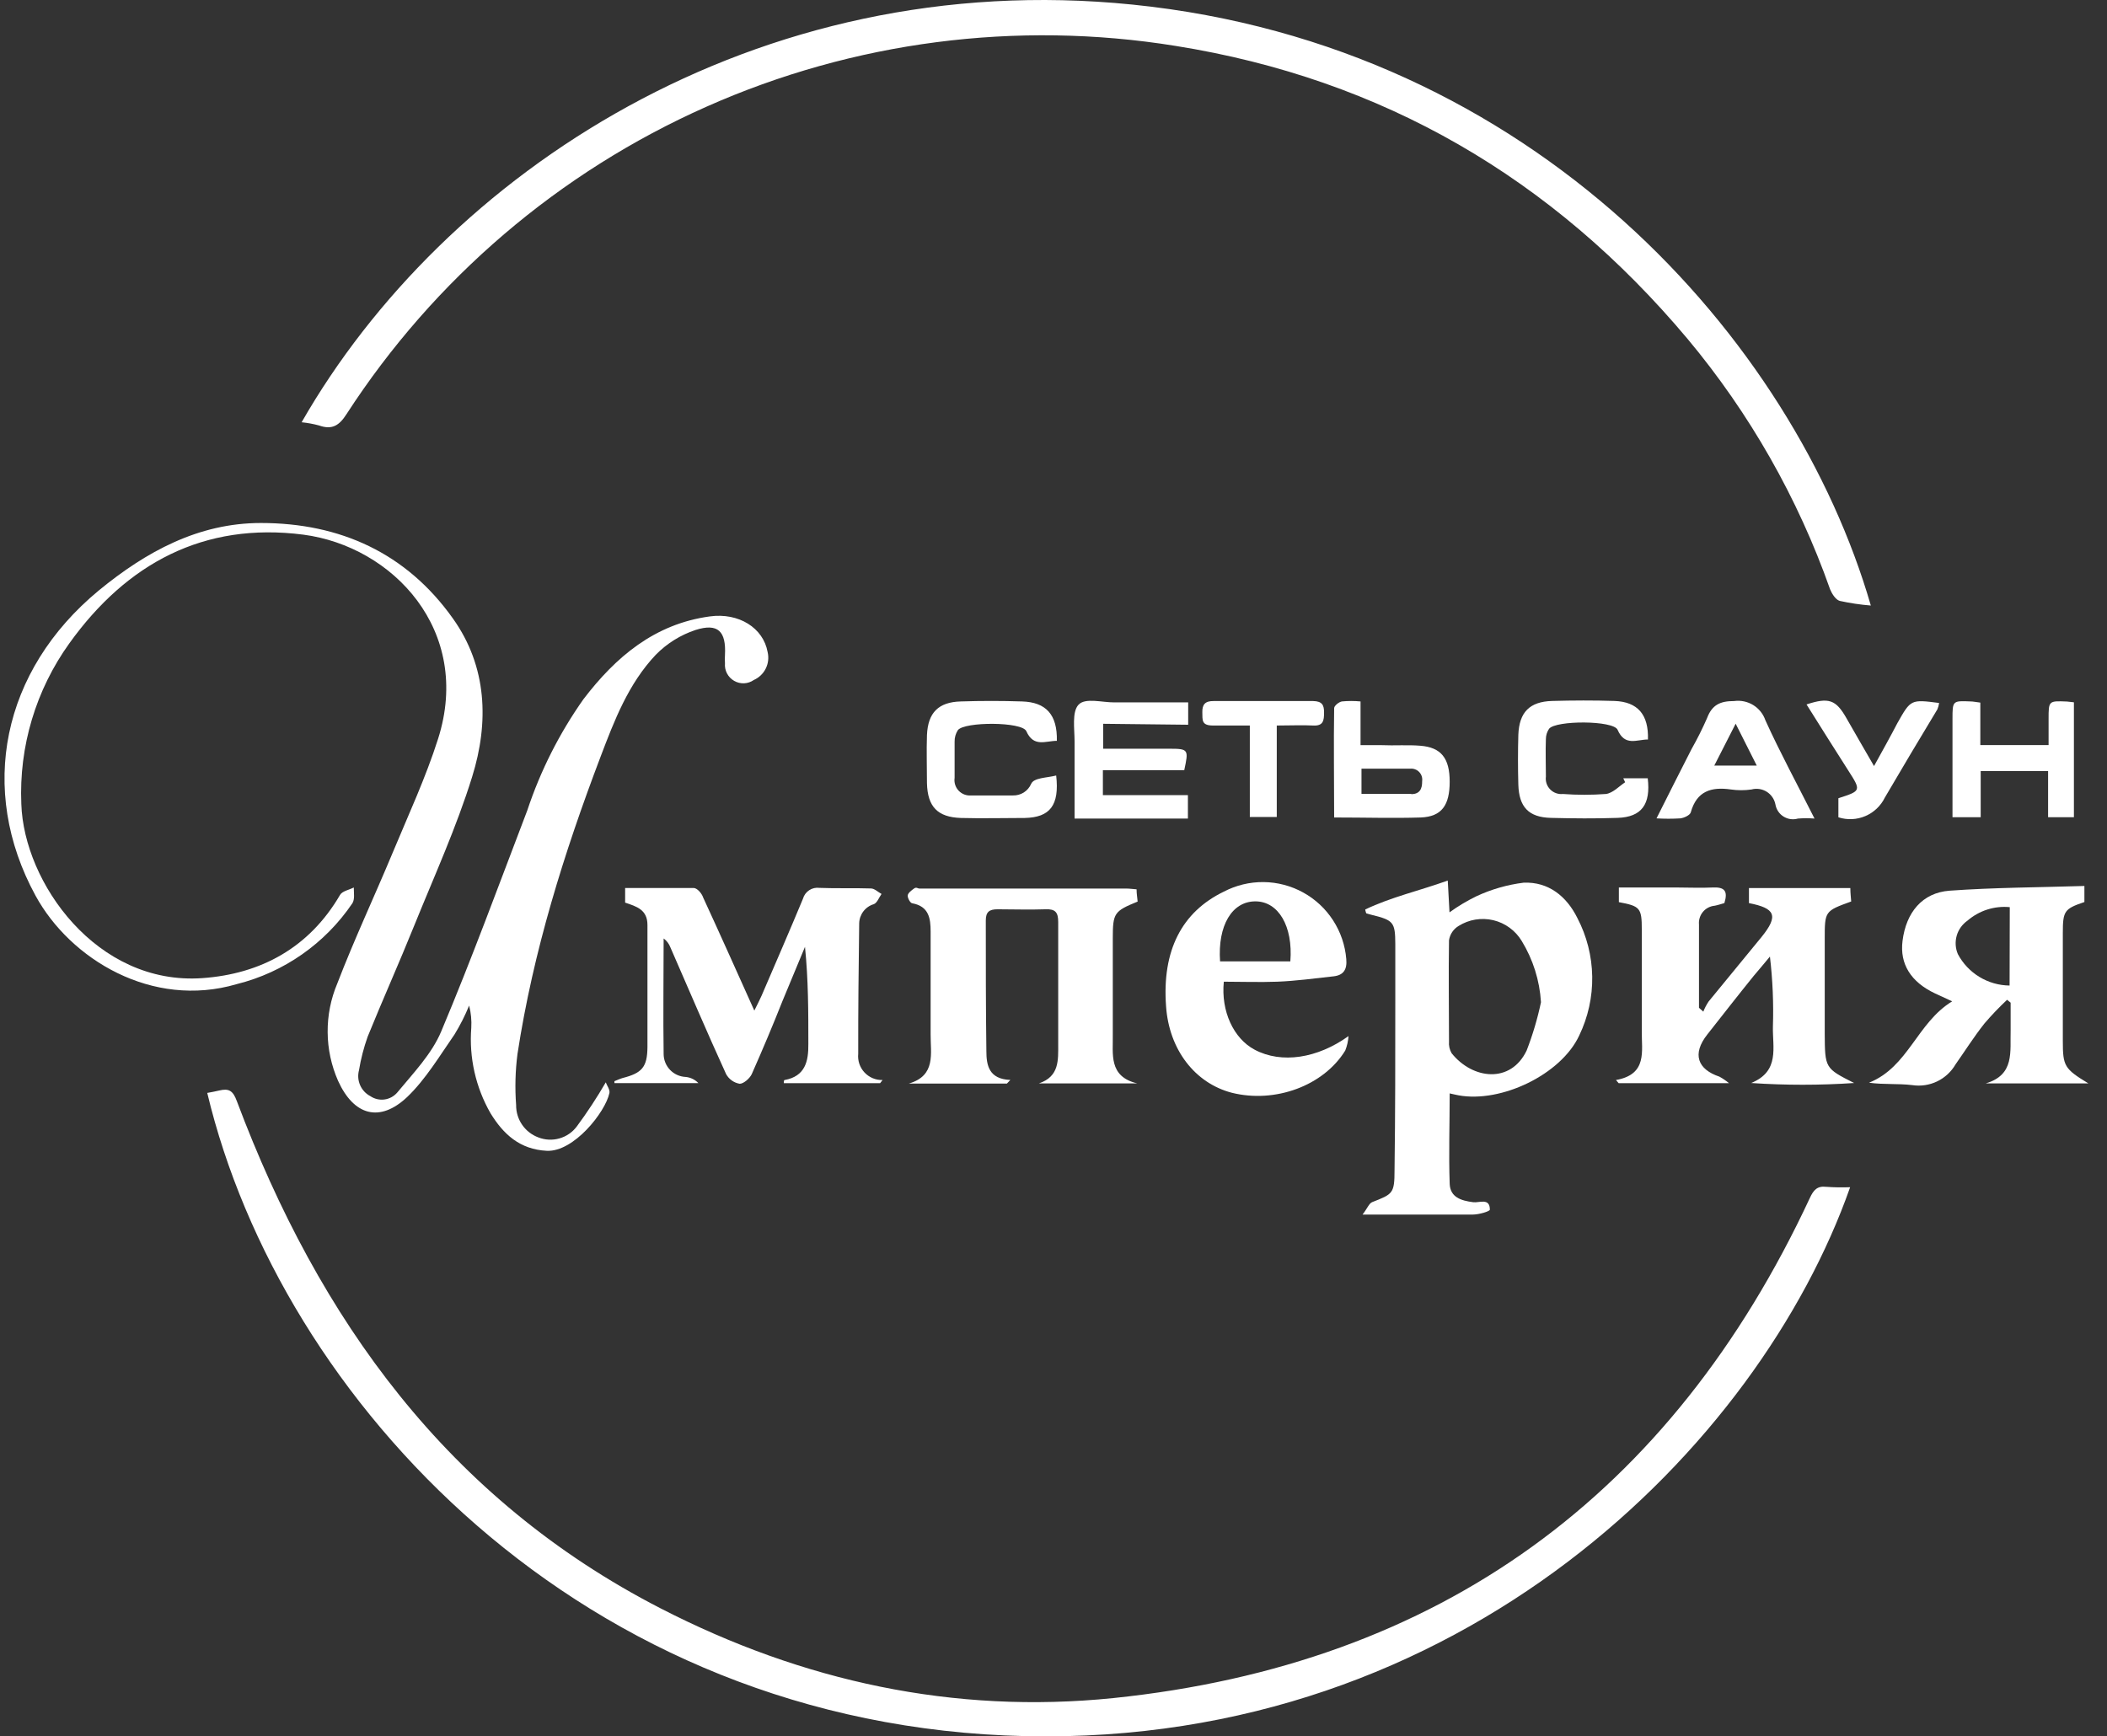 <?xml version="1.0" encoding="UTF-8"?> <svg xmlns="http://www.w3.org/2000/svg" width="91" height="75" viewBox="0 0 91 75" fill="none"><rect x="0" y="0" width="91" height="75" fill="#333333" stroke="none"/> <path d="M79.906 51.28C75.985 62.428 63.136 75.406 44.298 74.99C25.102 74.574 12.107 60.431 8.951 47.207C9.126 47.174 9.296 47.145 9.467 47.103C9.883 47.003 10.062 47.103 10.232 47.569C13.775 57.003 19.351 64.749 28.529 69.47C34.667 72.627 41.196 74.046 48.074 73.347C62.179 71.891 72.192 64.566 78.168 51.741C78.322 51.413 78.476 51.217 78.871 51.263C79.216 51.288 79.561 51.293 79.906 51.28Z" fill="white"></path> <path d="M80.8 26.155C80.349 26.119 79.9 26.052 79.457 25.955C79.287 25.909 79.121 25.651 79.041 25.456C77.651 21.512 75.567 17.85 72.887 14.64C67.065 7.702 59.717 3.409 50.768 1.982C43.902 0.874 36.862 1.787 30.506 4.611C24.149 7.434 18.751 12.046 14.968 17.885C14.648 18.388 14.336 18.576 13.775 18.376C13.53 18.31 13.279 18.264 13.027 18.239C19.164 7.523 32.6 -1.458 48.91 0.198C66.267 1.961 77.482 14.707 80.8 26.155Z" fill="white"></path> <path d="M32.559 29.37C32.435 29.457 32.289 29.507 32.138 29.514C31.986 29.52 31.837 29.484 31.706 29.408C31.575 29.332 31.468 29.221 31.398 29.087C31.328 28.953 31.298 28.801 31.311 28.651C31.303 28.53 31.303 28.409 31.311 28.289C31.365 27.269 31.012 26.903 30.039 27.211C29.389 27.427 28.8 27.795 28.321 28.284C27.14 29.532 26.533 31.117 25.938 32.685C24.358 36.845 23.027 41.096 22.35 45.523C22.255 46.255 22.236 46.995 22.291 47.731C22.288 48.035 22.378 48.332 22.55 48.582C22.722 48.833 22.967 49.023 23.252 49.129C23.543 49.243 23.864 49.258 24.165 49.171C24.465 49.085 24.729 48.902 24.915 48.651C25.366 48.041 25.783 47.406 26.163 46.75C26.209 46.883 26.35 47.066 26.321 47.211C26.142 48.043 24.778 49.765 23.614 49.707C22.449 49.649 21.738 48.988 21.185 48.085C20.545 46.968 20.255 45.684 20.354 44.399C20.373 44.075 20.343 43.749 20.262 43.434C20.085 43.867 19.874 44.284 19.63 44.682C18.985 45.61 18.383 46.621 17.588 47.382C16.399 48.505 15.28 48.181 14.602 46.687C14.31 46.025 14.156 45.31 14.151 44.586C14.145 43.862 14.287 43.144 14.569 42.477C15.297 40.581 16.166 38.734 16.948 36.858C17.63 35.219 18.383 33.601 18.919 31.916C20.412 27.236 16.96 23.596 13.097 23.093C8.797 22.54 5.471 24.341 3 27.781C1.548 29.798 0.816 32.245 0.921 34.728C1.029 38.122 4.173 42.569 8.735 42.249C11.259 42.07 13.351 40.943 14.686 38.655C14.781 38.488 15.077 38.438 15.28 38.334C15.28 38.563 15.33 38.846 15.218 39.017C14.041 40.755 12.264 41.998 10.228 42.507C6.568 43.584 3.03 41.429 1.533 38.684C-0.962 34.108 0.077 28.967 4.269 25.502C6.298 23.838 8.56 22.59 11.267 22.59C14.694 22.59 17.555 23.892 19.559 26.712C21.044 28.792 21.123 31.209 20.391 33.555C19.713 35.739 18.757 37.839 17.896 39.965C17.239 41.596 16.532 43.168 15.879 44.778C15.712 45.248 15.586 45.733 15.505 46.225C15.447 46.441 15.464 46.67 15.554 46.874C15.644 47.079 15.801 47.246 16 47.349C16.178 47.469 16.395 47.519 16.608 47.49C16.821 47.461 17.016 47.354 17.156 47.191C17.842 46.359 18.649 45.527 19.06 44.541C20.383 41.396 21.555 38.193 22.774 35.002C23.342 33.292 24.159 31.674 25.198 30.202C26.591 28.376 28.271 26.949 30.658 26.625C31.906 26.454 32.966 27.12 33.153 28.164C33.21 28.403 33.182 28.654 33.074 28.874C32.965 29.095 32.783 29.27 32.559 29.37Z" fill="white"></path> <path d="M68.126 39.653C67.66 38.713 66.878 38.081 65.805 38.126C65.101 38.214 64.415 38.41 63.772 38.709C63.363 38.907 62.972 39.141 62.603 39.408C62.578 38.921 62.557 38.517 62.528 38.035C61.281 38.48 60.079 38.75 58.965 39.283C58.965 39.341 58.994 39.395 59.006 39.449C59.093 39.474 59.181 39.503 59.272 39.524C60.183 39.749 60.258 39.84 60.262 40.772C60.262 41.604 60.262 42.407 60.262 43.226C60.262 45.664 60.262 48.102 60.229 50.539C60.229 51.554 60.154 51.575 59.264 51.924C59.127 51.978 59.052 52.199 58.848 52.461C60.582 52.461 62.1 52.461 63.618 52.461C63.871 52.461 64.346 52.324 64.346 52.249C64.346 51.725 63.884 51.962 63.63 51.928C63.106 51.862 62.632 51.716 62.611 51.13C62.566 49.84 62.611 48.547 62.611 47.228C62.765 47.261 62.878 47.29 62.994 47.311C64.828 47.648 67.419 46.417 68.205 44.728C68.588 43.934 68.781 43.062 68.767 42.181C68.753 41.3 68.534 40.434 68.126 39.653ZM65.934 45.377C65.244 46.816 63.601 46.625 62.695 45.493C62.606 45.34 62.566 45.163 62.582 44.986C62.582 43.526 62.557 42.074 62.582 40.614C62.601 40.486 62.648 40.364 62.72 40.257C62.792 40.15 62.887 40.06 62.998 39.994C63.219 39.856 63.465 39.762 63.722 39.72C63.98 39.678 64.243 39.687 64.496 39.747C64.75 39.808 64.989 39.918 65.199 40.072C65.41 40.226 65.587 40.42 65.722 40.643C66.211 41.444 66.497 42.352 66.554 43.289C66.404 44.001 66.197 44.699 65.934 45.377Z" fill="white"></path> <path d="M38.118 46.65L38.01 46.787H33.852C33.852 46.716 33.852 46.65 33.889 46.65C34.775 46.487 34.921 45.847 34.912 45.09C34.912 43.7 34.912 42.315 34.767 40.897C34.442 41.683 34.114 42.465 33.789 43.251C33.374 44.3 32.929 45.356 32.467 46.396C32.38 46.583 32.114 46.812 31.947 46.812C31.825 46.791 31.708 46.743 31.607 46.671C31.505 46.599 31.421 46.505 31.361 46.396C30.529 44.578 29.752 42.744 28.953 40.918C28.895 40.765 28.794 40.632 28.662 40.535C28.662 42.199 28.637 43.863 28.662 45.527C28.663 45.782 28.762 46.028 28.94 46.213C29.117 46.397 29.359 46.506 29.614 46.517C29.823 46.537 30.018 46.631 30.163 46.783H26.537C26.537 46.758 26.537 46.729 26.537 46.7C26.658 46.654 26.774 46.596 26.895 46.562C27.727 46.35 27.955 46.092 27.963 45.231C27.963 43.472 27.963 41.712 27.963 39.953C27.963 39.287 27.489 39.154 26.999 38.987V38.355C28.009 38.355 28.982 38.355 29.955 38.355C30.109 38.355 30.309 38.584 30.371 38.771C31.099 40.348 31.806 41.933 32.579 43.651C32.717 43.368 32.812 43.193 32.891 43.01C33.49 41.617 34.097 40.223 34.679 38.821C34.721 38.669 34.817 38.538 34.949 38.451C35.08 38.365 35.239 38.329 35.395 38.351C36.135 38.38 36.875 38.351 37.615 38.376C37.769 38.376 37.919 38.53 38.073 38.613C37.965 38.763 37.886 38.996 37.74 39.054C37.56 39.107 37.401 39.217 37.288 39.366C37.174 39.516 37.111 39.698 37.108 39.886C37.083 41.766 37.062 43.63 37.066 45.518C37.051 45.664 37.068 45.811 37.114 45.95C37.161 46.088 37.236 46.215 37.336 46.322C37.436 46.43 37.557 46.514 37.692 46.571C37.827 46.627 37.972 46.654 38.118 46.65Z" fill="white"></path> <path d="M80.077 46.779C78.597 46.879 77.112 46.879 75.632 46.779C76.879 46.271 76.55 45.24 76.571 44.345C76.604 43.334 76.561 42.322 76.442 41.317C76.21 41.6 75.972 41.879 75.744 42.149C75.07 42.981 74.401 43.842 73.735 44.686C73.07 45.531 73.319 46.188 74.259 46.504C74.407 46.584 74.546 46.679 74.675 46.787H69.909L69.793 46.65C71.165 46.404 70.895 45.402 70.908 44.528C70.908 43.068 70.908 41.617 70.908 40.152C70.908 39.22 70.837 39.137 69.918 38.967V38.334H72.413C72.933 38.334 73.453 38.359 73.972 38.334C74.492 38.309 74.633 38.492 74.475 39.008C74.351 39.042 74.205 39.092 74.06 39.121C73.962 39.129 73.866 39.157 73.779 39.202C73.691 39.247 73.614 39.309 73.55 39.385C73.487 39.46 73.439 39.547 73.41 39.641C73.38 39.735 73.369 39.834 73.378 39.932C73.378 41.13 73.378 42.328 73.378 43.53L73.565 43.696C73.625 43.543 73.702 43.397 73.793 43.26C74.55 42.328 75.32 41.408 76.076 40.477C76.833 39.545 76.667 39.229 75.536 39.008V38.359H79.915C79.915 38.572 79.94 38.775 79.952 38.938C78.809 39.354 78.809 39.353 78.809 40.564C78.809 41.924 78.809 43.285 78.809 44.641C78.817 46.142 78.821 46.142 80.077 46.779Z" fill="white"></path> <path d="M49.113 46.795H44.872C45.757 46.496 45.703 45.789 45.703 45.102C45.703 43.343 45.703 41.583 45.703 39.824C45.703 39.408 45.579 39.258 45.159 39.275C44.46 39.3 43.757 39.275 43.079 39.275C42.722 39.275 42.576 39.395 42.576 39.757C42.576 41.637 42.576 43.501 42.601 45.398C42.601 46.013 42.709 46.612 43.637 46.646L43.487 46.804H39.249C40.439 46.458 40.185 45.498 40.193 44.674C40.193 43.197 40.193 41.716 40.193 40.235C40.193 39.661 40.114 39.15 39.407 39.017C39.316 39.017 39.195 38.788 39.204 38.68C39.212 38.572 39.366 38.459 39.474 38.38C39.582 38.301 39.628 38.38 39.711 38.38H48.648C48.781 38.38 48.918 38.401 49.088 38.413C49.088 38.609 49.122 38.779 49.134 38.942C48.119 39.358 48.061 39.433 48.061 40.531C48.061 41.912 48.061 43.293 48.061 44.691C48.078 45.518 47.866 46.496 49.113 46.795Z" fill="white"></path> <path d="M85.766 46.795H90.194C89.163 46.167 89.092 46.051 89.092 44.969C89.092 43.409 89.092 41.854 89.092 40.294C89.092 39.349 89.159 39.254 90.024 38.962V38.268C88.053 38.33 86.119 38.334 84.202 38.472C83.021 38.559 82.322 39.412 82.169 40.643C82.044 41.637 82.526 42.415 83.574 42.91L84.314 43.251C82.792 44.179 82.422 46.088 80.721 46.766C81.353 46.854 81.969 46.795 82.589 46.87C82.955 46.926 83.329 46.87 83.663 46.71C83.997 46.55 84.274 46.292 84.46 45.972C84.876 45.381 85.258 44.774 85.707 44.208C86.014 43.849 86.34 43.507 86.685 43.185L86.838 43.309C86.838 43.725 86.838 44.104 86.838 44.503C86.809 45.419 87.022 46.425 85.766 46.795ZM86.793 42.569C86.333 42.564 85.883 42.436 85.49 42.197C85.097 41.959 84.776 41.619 84.56 41.213C84.451 40.961 84.434 40.679 84.509 40.415C84.585 40.151 84.75 39.922 84.975 39.765C85.225 39.55 85.515 39.387 85.829 39.287C86.142 39.187 86.473 39.151 86.801 39.183L86.793 42.569Z" fill="white"></path> <path d="M54.187 45.34C53.276 44.857 52.727 43.675 52.856 42.403C53.621 42.403 54.395 42.432 55.168 42.403C55.941 42.373 56.794 42.261 57.605 42.17C58.021 42.12 58.187 41.883 58.145 41.425C58.096 40.829 57.9 40.255 57.575 39.753C57.25 39.251 56.806 38.837 56.282 38.549C55.758 38.261 55.171 38.106 54.573 38.1C53.976 38.094 53.386 38.236 52.856 38.513C51.035 39.395 50.186 41.063 50.361 43.455C50.486 45.335 51.608 46.783 53.197 47.199C55.068 47.669 57.164 46.899 58.1 45.377C58.18 45.178 58.227 44.967 58.241 44.753C56.902 45.714 55.355 45.959 54.187 45.34ZM54.22 38.933C55.214 38.933 55.85 40.007 55.729 41.525H52.694C52.586 39.969 53.214 38.933 54.22 38.933Z" fill="white"></path> <path d="M47.645 31.263V32.34H50.506C51.338 32.34 51.338 32.378 51.147 33.268H47.633V34.345H51.305V35.356H46.41C46.41 34.195 46.41 33.101 46.41 32.028C46.41 31.479 46.29 30.751 46.581 30.439C46.872 30.127 47.595 30.343 48.132 30.339C49.167 30.339 50.211 30.339 51.317 30.339V31.304L47.645 31.263Z" fill="white"></path> <path d="M76.247 31.113C76.153 30.839 75.967 30.606 75.721 30.454C75.474 30.303 75.182 30.241 74.895 30.281C74.293 30.281 73.943 30.443 73.727 31.017C73.527 31.474 73.304 31.919 73.058 32.353C72.563 33.322 72.072 34.295 71.544 35.348C71.887 35.369 72.232 35.369 72.575 35.348C72.741 35.327 72.991 35.21 73.024 35.086C73.282 34.166 73.91 33.979 74.754 34.1C75.05 34.143 75.352 34.143 75.648 34.1C75.759 34.07 75.874 34.064 75.987 34.081C76.1 34.098 76.208 34.139 76.305 34.199C76.402 34.26 76.485 34.341 76.549 34.435C76.614 34.53 76.658 34.636 76.68 34.749C76.698 34.855 76.739 34.957 76.799 35.047C76.86 35.137 76.938 35.213 77.03 35.27C77.122 35.327 77.225 35.365 77.332 35.38C77.439 35.394 77.549 35.386 77.653 35.356C77.891 35.338 78.13 35.338 78.368 35.356C77.611 33.854 76.879 32.507 76.247 31.113ZM74.039 33.068L74.962 31.259L75.873 33.068H74.039Z" fill="white"></path> <path d="M69.86 35.327C68.899 35.36 67.939 35.352 66.978 35.327C66.017 35.302 65.606 34.853 65.576 33.896C65.556 33.176 65.556 32.457 65.576 31.737C65.614 30.764 66.063 30.306 67.032 30.277C67.93 30.252 68.832 30.248 69.731 30.277C70.737 30.314 71.207 30.872 71.174 31.941C70.691 31.941 70.18 32.249 69.864 31.525C69.689 31.109 67.19 31.109 66.903 31.479C66.814 31.611 66.766 31.765 66.766 31.924C66.745 32.461 66.766 33.002 66.766 33.542C66.753 33.642 66.763 33.744 66.794 33.84C66.826 33.936 66.879 34.023 66.95 34.096C67.02 34.168 67.106 34.224 67.201 34.258C67.296 34.293 67.397 34.306 67.498 34.295C68.116 34.341 68.738 34.341 69.356 34.295C69.656 34.258 69.922 33.967 70.188 33.788C70.163 33.73 70.138 33.675 70.109 33.617H71.165C71.299 34.74 70.903 35.294 69.86 35.327Z" fill="white"></path> <path d="M45.616 33.497C45.762 34.786 45.35 35.306 44.26 35.331C43.341 35.331 42.418 35.356 41.503 35.331C40.493 35.298 40.06 34.844 40.035 33.829C40.035 33.13 40.011 32.432 40.035 31.75C40.077 30.78 40.534 30.323 41.499 30.298C42.377 30.269 43.258 30.269 44.136 30.298C45.184 30.327 45.67 30.876 45.645 31.999C45.163 31.999 44.643 32.294 44.327 31.583C44.148 31.167 41.653 31.167 41.37 31.537C41.274 31.686 41.225 31.86 41.229 32.036C41.229 32.556 41.229 33.077 41.229 33.596C41.214 33.696 41.222 33.798 41.252 33.894C41.282 33.991 41.334 34.079 41.403 34.152C41.473 34.225 41.558 34.282 41.652 34.318C41.747 34.353 41.848 34.367 41.948 34.358C42.547 34.358 43.146 34.358 43.745 34.358C43.911 34.363 44.076 34.319 44.217 34.23C44.357 34.141 44.468 34.011 44.535 33.858C44.651 33.588 45.209 33.601 45.616 33.497Z" fill="white"></path> <path d="M89.571 30.335V35.298H88.456V33.305H85.545V35.298H84.327V34.245C84.327 33.183 84.327 32.124 84.327 31.067C84.327 30.265 84.327 30.265 85.113 30.298C85.225 30.298 85.341 30.327 85.529 30.348V32.182H88.477C88.477 31.799 88.477 31.429 88.477 31.059C88.477 30.269 88.477 30.269 89.275 30.302C89.342 30.306 89.438 30.323 89.571 30.335Z" fill="white"></path> <path d="M61.343 32.211C60.786 32.166 60.225 32.211 59.68 32.186H58.761V30.298C58.492 30.272 58.222 30.272 57.954 30.298C57.821 30.323 57.621 30.485 57.621 30.589C57.596 32.145 57.621 33.696 57.621 35.31C58.944 35.31 60.162 35.348 61.364 35.31C62.27 35.273 62.611 34.778 62.611 33.763C62.611 32.748 62.241 32.282 61.343 32.211ZM60.956 34.291C60.245 34.291 59.53 34.291 58.802 34.291V33.201C59.534 33.201 60.225 33.201 60.919 33.201C60.989 33.196 61.06 33.207 61.125 33.233C61.191 33.258 61.25 33.298 61.298 33.35C61.346 33.401 61.383 33.463 61.404 33.53C61.425 33.597 61.432 33.668 61.422 33.738C61.426 34.079 61.318 34.295 60.956 34.304V34.291Z" fill="white"></path> <path d="M83.749 30.364C83.736 30.459 83.711 30.551 83.674 30.639C82.921 31.887 82.152 33.172 81.408 34.445C81.232 34.806 80.933 35.092 80.564 35.249C80.195 35.407 79.781 35.425 79.399 35.302V34.478C80.389 34.158 80.389 34.158 79.815 33.264C79.241 32.369 78.621 31.379 78.023 30.427C78.983 30.111 79.291 30.223 79.74 31.009C80.114 31.666 80.497 32.324 80.938 33.089C81.304 32.423 81.632 31.841 81.952 31.225C82.526 30.21 82.526 30.206 83.749 30.364Z" fill="white"></path> <path d="M57.185 30.78C57.185 31.125 57.151 31.363 56.711 31.338C56.27 31.313 55.725 31.338 55.143 31.338V35.289H53.979V31.338C53.405 31.338 52.897 31.338 52.39 31.338C51.883 31.338 51.937 31.101 51.928 30.768C51.92 30.435 52.045 30.277 52.411 30.281C53.846 30.281 55.28 30.281 56.715 30.281C57.097 30.289 57.189 30.448 57.185 30.78Z" fill="white"></path> </svg> 
